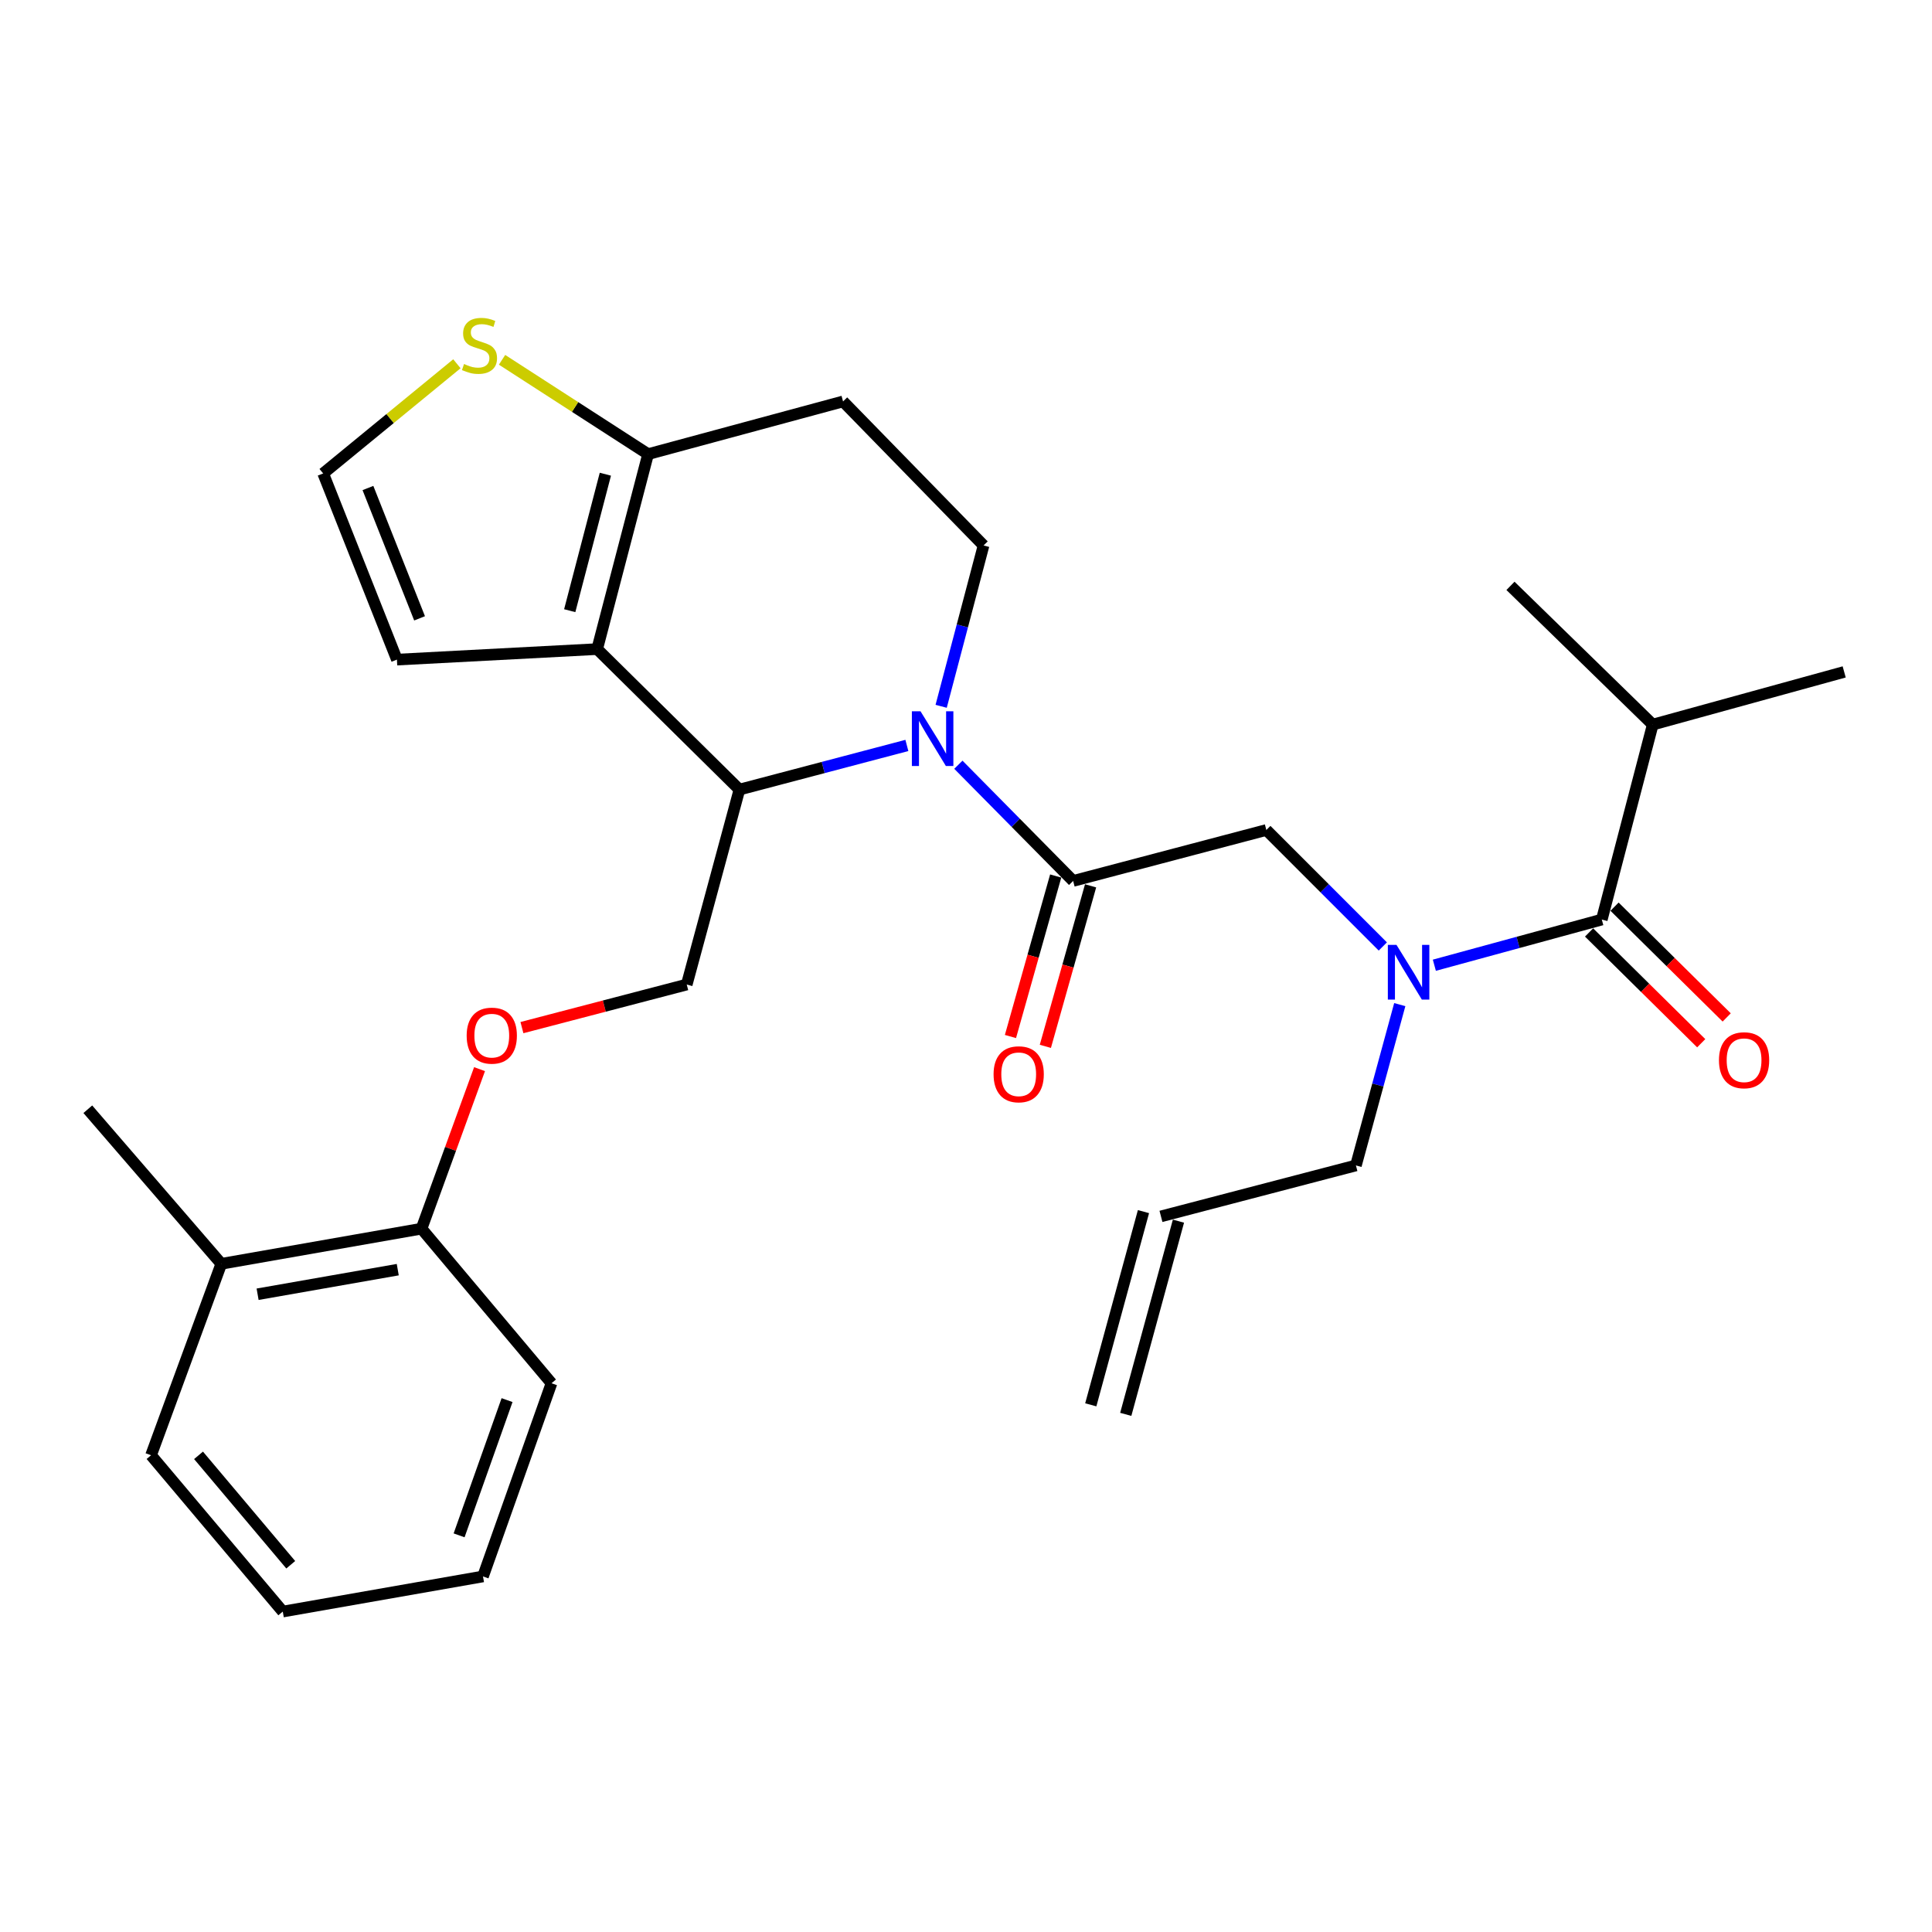 <?xml version='1.0' encoding='iso-8859-1'?>
<svg version='1.1' baseProfile='full'
              xmlns='http://www.w3.org/2000/svg'
                      xmlns:rdkit='http://www.rdkit.org/xml'
                      xmlns:xlink='http://www.w3.org/1999/xlink'
                  xml:space='preserve'
width='1000px' height='1000px' viewBox='0 0 1000 1000'>
<!-- END OF HEADER -->
<rect style='opacity:1.0;fill:#FFFFFF;stroke:none' width='1000' height='1000' x='0' y='0'> </rect>
<path class='bond-0' d='M 855.458,375.053 L 954.545,347.779' style='fill:none;fill-rule:evenodd;stroke:#000000;stroke-width:6px;stroke-linecap:butt;stroke-linejoin:miter;stroke-opacity:1' />
<path class='bond-1' d='M 855.458,375.053 L 781.821,303.24' style='fill:none;fill-rule:evenodd;stroke:#000000;stroke-width:6px;stroke-linecap:butt;stroke-linejoin:miter;stroke-opacity:1' />
<path class='bond-2' d='M 855.458,375.053 L 829.091,475.964' style='fill:none;fill-rule:evenodd;stroke:#000000;stroke-width:6px;stroke-linecap:butt;stroke-linejoin:miter;stroke-opacity:1' />
<path class='bond-3' d='M 715.744,489.893 L 685.602,459.747' style='fill:none;fill-rule:evenodd;stroke:#0000FF;stroke-width:6px;stroke-linecap:butt;stroke-linejoin:miter;stroke-opacity:1' />
<path class='bond-3' d='M 685.602,459.747 L 655.46,429.601' style='fill:none;fill-rule:evenodd;stroke:#000000;stroke-width:6px;stroke-linecap:butt;stroke-linejoin:miter;stroke-opacity:1' />
<path class='bond-4' d='M 742.418,499.602 L 785.755,487.783' style='fill:none;fill-rule:evenodd;stroke:#0000FF;stroke-width:6px;stroke-linecap:butt;stroke-linejoin:miter;stroke-opacity:1' />
<path class='bond-4' d='M 785.755,487.783 L 829.091,475.964' style='fill:none;fill-rule:evenodd;stroke:#000000;stroke-width:6px;stroke-linecap:butt;stroke-linejoin:miter;stroke-opacity:1' />
<path class='bond-5' d='M 724.52,519.989 L 713.171,561.611' style='fill:none;fill-rule:evenodd;stroke:#0000FF;stroke-width:6px;stroke-linecap:butt;stroke-linejoin:miter;stroke-opacity:1' />
<path class='bond-5' d='M 713.171,561.611 L 701.823,603.232' style='fill:none;fill-rule:evenodd;stroke:#000000;stroke-width:6px;stroke-linecap:butt;stroke-linejoin:miter;stroke-opacity:1' />
<path class='bond-6' d='M 822.498,482.64 L 851.523,511.308' style='fill:none;fill-rule:evenodd;stroke:#000000;stroke-width:6px;stroke-linecap:butt;stroke-linejoin:miter;stroke-opacity:1' />
<path class='bond-6' d='M 851.523,511.308 L 880.548,539.975' style='fill:none;fill-rule:evenodd;stroke:#FF0000;stroke-width:6px;stroke-linecap:butt;stroke-linejoin:miter;stroke-opacity:1' />
<path class='bond-6' d='M 835.685,469.288 L 864.71,497.956' style='fill:none;fill-rule:evenodd;stroke:#000000;stroke-width:6px;stroke-linecap:butt;stroke-linejoin:miter;stroke-opacity:1' />
<path class='bond-6' d='M 864.71,497.956 L 893.735,526.623' style='fill:none;fill-rule:evenodd;stroke:#FF0000;stroke-width:6px;stroke-linecap:butt;stroke-linejoin:miter;stroke-opacity:1' />
<path class='bond-7' d='M 582.69,732.073 L 609.964,632.068' style='fill:none;fill-rule:evenodd;stroke:#000000;stroke-width:6px;stroke-linecap:butt;stroke-linejoin:miter;stroke-opacity:1' />
<path class='bond-7' d='M 564.585,727.135 L 591.859,627.13' style='fill:none;fill-rule:evenodd;stroke:#000000;stroke-width:6px;stroke-linecap:butt;stroke-linejoin:miter;stroke-opacity:1' />
<path class='bond-8' d='M 600.912,629.599 L 701.823,603.232' style='fill:none;fill-rule:evenodd;stroke:#000000;stroke-width:6px;stroke-linecap:butt;stroke-linejoin:miter;stroke-opacity:1' />
<path class='bond-9' d='M 469.399,385.842 L 426.065,397.264' style='fill:none;fill-rule:evenodd;stroke:#0000FF;stroke-width:6px;stroke-linecap:butt;stroke-linejoin:miter;stroke-opacity:1' />
<path class='bond-9' d='M 426.065,397.264 L 382.73,408.686' style='fill:none;fill-rule:evenodd;stroke:#000000;stroke-width:6px;stroke-linecap:butt;stroke-linejoin:miter;stroke-opacity:1' />
<path class='bond-10' d='M 496.052,395.824 L 525.753,425.896' style='fill:none;fill-rule:evenodd;stroke:#0000FF;stroke-width:6px;stroke-linecap:butt;stroke-linejoin:miter;stroke-opacity:1' />
<path class='bond-10' d='M 525.753,425.896 L 555.455,455.968' style='fill:none;fill-rule:evenodd;stroke:#000000;stroke-width:6px;stroke-linecap:butt;stroke-linejoin:miter;stroke-opacity:1' />
<path class='bond-11' d='M 487.139,365.584 L 498.115,323.955' style='fill:none;fill-rule:evenodd;stroke:#0000FF;stroke-width:6px;stroke-linecap:butt;stroke-linejoin:miter;stroke-opacity:1' />
<path class='bond-11' d='M 498.115,323.955 L 509.091,282.325' style='fill:none;fill-rule:evenodd;stroke:#000000;stroke-width:6px;stroke-linecap:butt;stroke-linejoin:miter;stroke-opacity:1' />
<path class='bond-12' d='M 546.424,453.422 L 534.717,494.961' style='fill:none;fill-rule:evenodd;stroke:#000000;stroke-width:6px;stroke-linecap:butt;stroke-linejoin:miter;stroke-opacity:1' />
<path class='bond-12' d='M 534.717,494.961 L 523.01,536.499' style='fill:none;fill-rule:evenodd;stroke:#FF0000;stroke-width:6px;stroke-linecap:butt;stroke-linejoin:miter;stroke-opacity:1' />
<path class='bond-12' d='M 564.486,458.513 L 552.78,500.051' style='fill:none;fill-rule:evenodd;stroke:#000000;stroke-width:6px;stroke-linecap:butt;stroke-linejoin:miter;stroke-opacity:1' />
<path class='bond-12' d='M 552.78,500.051 L 541.073,541.59' style='fill:none;fill-rule:evenodd;stroke:#FF0000;stroke-width:6px;stroke-linecap:butt;stroke-linejoin:miter;stroke-opacity:1' />
<path class='bond-13' d='M 555.455,455.968 L 655.46,429.601' style='fill:none;fill-rule:evenodd;stroke:#000000;stroke-width:6px;stroke-linecap:butt;stroke-linejoin:miter;stroke-opacity:1' />
<path class='bond-14' d='M 382.73,408.686 L 309.093,335.966' style='fill:none;fill-rule:evenodd;stroke:#000000;stroke-width:6px;stroke-linecap:butt;stroke-linejoin:miter;stroke-opacity:1' />
<path class='bond-15' d='M 382.73,408.686 L 355.456,509.598' style='fill:none;fill-rule:evenodd;stroke:#000000;stroke-width:6px;stroke-linecap:butt;stroke-linejoin:miter;stroke-opacity:1' />
<path class='bond-16' d='M 509.091,282.325 L 436.361,207.781' style='fill:none;fill-rule:evenodd;stroke:#000000;stroke-width:6px;stroke-linecap:butt;stroke-linejoin:miter;stroke-opacity:1' />
<path class='bond-17' d='M 436.361,207.781 L 335.449,235.055' style='fill:none;fill-rule:evenodd;stroke:#000000;stroke-width:6px;stroke-linecap:butt;stroke-linejoin:miter;stroke-opacity:1' />
<path class='bond-18' d='M 309.093,335.966 L 335.449,235.055' style='fill:none;fill-rule:evenodd;stroke:#000000;stroke-width:6px;stroke-linecap:butt;stroke-linejoin:miter;stroke-opacity:1' />
<path class='bond-18' d='M 294.889,316.087 L 313.338,245.449' style='fill:none;fill-rule:evenodd;stroke:#000000;stroke-width:6px;stroke-linecap:butt;stroke-linejoin:miter;stroke-opacity:1' />
<path class='bond-19' d='M 309.093,335.966 L 205.449,341.419' style='fill:none;fill-rule:evenodd;stroke:#000000;stroke-width:6px;stroke-linecap:butt;stroke-linejoin:miter;stroke-opacity:1' />
<path class='bond-20' d='M 335.449,235.055 L 297.656,210.645' style='fill:none;fill-rule:evenodd;stroke:#000000;stroke-width:6px;stroke-linecap:butt;stroke-linejoin:miter;stroke-opacity:1' />
<path class='bond-20' d='M 297.656,210.645 L 259.862,186.235' style='fill:none;fill-rule:evenodd;stroke:#CCCC00;stroke-width:6px;stroke-linecap:butt;stroke-linejoin:miter;stroke-opacity:1' />
<path class='bond-21' d='M 236.489,188.285 L 201.879,216.669' style='fill:none;fill-rule:evenodd;stroke:#CCCC00;stroke-width:6px;stroke-linecap:butt;stroke-linejoin:miter;stroke-opacity:1' />
<path class='bond-21' d='M 201.879,216.669 L 167.27,245.053' style='fill:none;fill-rule:evenodd;stroke:#000000;stroke-width:6px;stroke-linecap:butt;stroke-linejoin:miter;stroke-opacity:1' />
<path class='bond-22' d='M 167.27,245.053 L 205.449,341.419' style='fill:none;fill-rule:evenodd;stroke:#000000;stroke-width:6px;stroke-linecap:butt;stroke-linejoin:miter;stroke-opacity:1' />
<path class='bond-22' d='M 190.444,252.595 L 217.17,320.052' style='fill:none;fill-rule:evenodd;stroke:#000000;stroke-width:6px;stroke-linecap:butt;stroke-linejoin:miter;stroke-opacity:1' />
<path class='bond-23' d='M 45.455,574.144 L 114.547,654.142' style='fill:none;fill-rule:evenodd;stroke:#000000;stroke-width:6px;stroke-linecap:butt;stroke-linejoin:miter;stroke-opacity:1' />
<path class='bond-24' d='M 270.152,531.887 L 312.804,520.743' style='fill:none;fill-rule:evenodd;stroke:#FF0000;stroke-width:6px;stroke-linecap:butt;stroke-linejoin:miter;stroke-opacity:1' />
<path class='bond-24' d='M 312.804,520.743 L 355.456,509.598' style='fill:none;fill-rule:evenodd;stroke:#000000;stroke-width:6px;stroke-linecap:butt;stroke-linejoin:miter;stroke-opacity:1' />
<path class='bond-25' d='M 248.209,553.385 L 233.194,594.672' style='fill:none;fill-rule:evenodd;stroke:#FF0000;stroke-width:6px;stroke-linecap:butt;stroke-linejoin:miter;stroke-opacity:1' />
<path class='bond-25' d='M 233.194,594.672 L 218.179,635.959' style='fill:none;fill-rule:evenodd;stroke:#000000;stroke-width:6px;stroke-linecap:butt;stroke-linejoin:miter;stroke-opacity:1' />
<path class='bond-26' d='M 114.547,654.142 L 218.179,635.959' style='fill:none;fill-rule:evenodd;stroke:#000000;stroke-width:6px;stroke-linecap:butt;stroke-linejoin:miter;stroke-opacity:1' />
<path class='bond-26' d='M 133.335,669.899 L 205.877,657.171' style='fill:none;fill-rule:evenodd;stroke:#000000;stroke-width:6px;stroke-linecap:butt;stroke-linejoin:miter;stroke-opacity:1' />
<path class='bond-27' d='M 114.547,654.142 L 78.181,753.239' style='fill:none;fill-rule:evenodd;stroke:#000000;stroke-width:6px;stroke-linecap:butt;stroke-linejoin:miter;stroke-opacity:1' />
<path class='bond-28' d='M 218.179,635.959 L 285.457,715.967' style='fill:none;fill-rule:evenodd;stroke:#000000;stroke-width:6px;stroke-linecap:butt;stroke-linejoin:miter;stroke-opacity:1' />
<path class='bond-29' d='M 78.181,753.239 L 146.366,834.144' style='fill:none;fill-rule:evenodd;stroke:#000000;stroke-width:6px;stroke-linecap:butt;stroke-linejoin:miter;stroke-opacity:1' />
<path class='bond-29' d='M 102.759,753.281 L 150.488,809.914' style='fill:none;fill-rule:evenodd;stroke:#000000;stroke-width:6px;stroke-linecap:butt;stroke-linejoin:miter;stroke-opacity:1' />
<path class='bond-30' d='M 285.457,715.967 L 249.999,815.961' style='fill:none;fill-rule:evenodd;stroke:#000000;stroke-width:6px;stroke-linecap:butt;stroke-linejoin:miter;stroke-opacity:1' />
<path class='bond-30' d='M 262.451,724.694 L 237.63,794.69' style='fill:none;fill-rule:evenodd;stroke:#000000;stroke-width:6px;stroke-linecap:butt;stroke-linejoin:miter;stroke-opacity:1' />
<path class='bond-31' d='M 146.366,834.144 L 249.999,815.961' style='fill:none;fill-rule:evenodd;stroke:#000000;stroke-width:6px;stroke-linecap:butt;stroke-linejoin:miter;stroke-opacity:1' />
<path  class='atom-1' d='M 722.827 489.078
L 732.107 504.078
Q 733.027 505.558, 734.507 508.238
Q 735.987 510.918, 736.067 511.078
L 736.067 489.078
L 739.827 489.078
L 739.827 517.398
L 735.947 517.398
L 725.987 500.998
Q 724.827 499.078, 723.587 496.878
Q 722.387 494.678, 722.027 493.998
L 722.027 517.398
L 718.347 517.398
L 718.347 489.078
L 722.827 489.078
' fill='#0000FF'/>
<path  class='atom-3' d='M 889.729 548.775
Q 889.729 541.975, 893.089 538.175
Q 896.449 534.375, 902.729 534.375
Q 909.009 534.375, 912.369 538.175
Q 915.729 541.975, 915.729 548.775
Q 915.729 555.655, 912.329 559.575
Q 908.929 563.455, 902.729 563.455
Q 896.489 563.455, 893.089 559.575
Q 889.729 555.695, 889.729 548.775
M 902.729 560.255
Q 907.049 560.255, 909.369 557.375
Q 911.729 554.455, 911.729 548.775
Q 911.729 543.215, 909.369 540.415
Q 907.049 537.575, 902.729 537.575
Q 898.409 537.575, 896.049 540.375
Q 893.729 543.175, 893.729 548.775
Q 893.729 554.495, 896.049 557.375
Q 898.409 560.255, 902.729 560.255
' fill='#FF0000'/>
<path  class='atom-8' d='M 476.464 368.17
L 485.744 383.17
Q 486.664 384.65, 488.144 387.33
Q 489.624 390.01, 489.704 390.17
L 489.704 368.17
L 493.464 368.17
L 493.464 396.49
L 489.584 396.49
L 479.624 380.09
Q 478.464 378.17, 477.224 375.97
Q 476.024 373.77, 475.664 373.09
L 475.664 396.49
L 471.984 396.49
L 471.984 368.17
L 476.464 368.17
' fill='#0000FF'/>
<path  class='atom-10' d='M 514.274 556.042
Q 514.274 549.242, 517.634 545.442
Q 520.994 541.642, 527.274 541.642
Q 533.554 541.642, 536.914 545.442
Q 540.274 549.242, 540.274 556.042
Q 540.274 562.922, 536.874 566.842
Q 533.474 570.722, 527.274 570.722
Q 521.034 570.722, 517.634 566.842
Q 514.274 562.962, 514.274 556.042
M 527.274 567.522
Q 531.594 567.522, 533.914 564.642
Q 536.274 561.722, 536.274 556.042
Q 536.274 550.482, 533.914 547.682
Q 531.594 544.842, 527.274 544.842
Q 522.954 544.842, 520.594 547.642
Q 518.274 550.442, 518.274 556.042
Q 518.274 561.762, 520.594 564.642
Q 522.954 567.522, 527.274 567.522
' fill='#FF0000'/>
<path  class='atom-17' d='M 240.185 188.413
Q 240.505 188.533, 241.825 189.093
Q 243.145 189.653, 244.585 190.013
Q 246.065 190.333, 247.505 190.333
Q 250.185 190.333, 251.745 189.053
Q 253.305 187.733, 253.305 185.453
Q 253.305 183.893, 252.505 182.933
Q 251.745 181.973, 250.545 181.453
Q 249.345 180.933, 247.345 180.333
Q 244.825 179.573, 243.305 178.853
Q 241.825 178.133, 240.745 176.613
Q 239.705 175.093, 239.705 172.533
Q 239.705 168.973, 242.105 166.773
Q 244.545 164.573, 249.345 164.573
Q 252.625 164.573, 256.345 166.133
L 255.425 169.213
Q 252.025 167.813, 249.465 167.813
Q 246.705 167.813, 245.185 168.973
Q 243.665 170.093, 243.705 172.053
Q 243.705 173.573, 244.465 174.493
Q 245.265 175.413, 246.385 175.933
Q 247.545 176.453, 249.465 177.053
Q 252.025 177.853, 253.545 178.653
Q 255.065 179.453, 256.145 181.093
Q 257.265 182.693, 257.265 185.453
Q 257.265 189.373, 254.625 191.493
Q 252.025 193.573, 247.665 193.573
Q 245.145 193.573, 243.225 193.013
Q 241.345 192.493, 239.105 191.573
L 240.185 188.413
' fill='#CCCC00'/>
<path  class='atom-21' d='M 241.545 536.045
Q 241.545 529.245, 244.905 525.445
Q 248.265 521.645, 254.545 521.645
Q 260.825 521.645, 264.185 525.445
Q 267.545 529.245, 267.545 536.045
Q 267.545 542.925, 264.145 546.845
Q 260.745 550.725, 254.545 550.725
Q 248.305 550.725, 244.905 546.845
Q 241.545 542.965, 241.545 536.045
M 254.545 547.525
Q 258.865 547.525, 261.185 544.645
Q 263.545 541.725, 263.545 536.045
Q 263.545 530.485, 261.185 527.685
Q 258.865 524.845, 254.545 524.845
Q 250.225 524.845, 247.865 527.645
Q 245.545 530.445, 245.545 536.045
Q 245.545 541.765, 247.865 544.645
Q 250.225 547.525, 254.545 547.525
' fill='#FF0000'/>
</svg>
